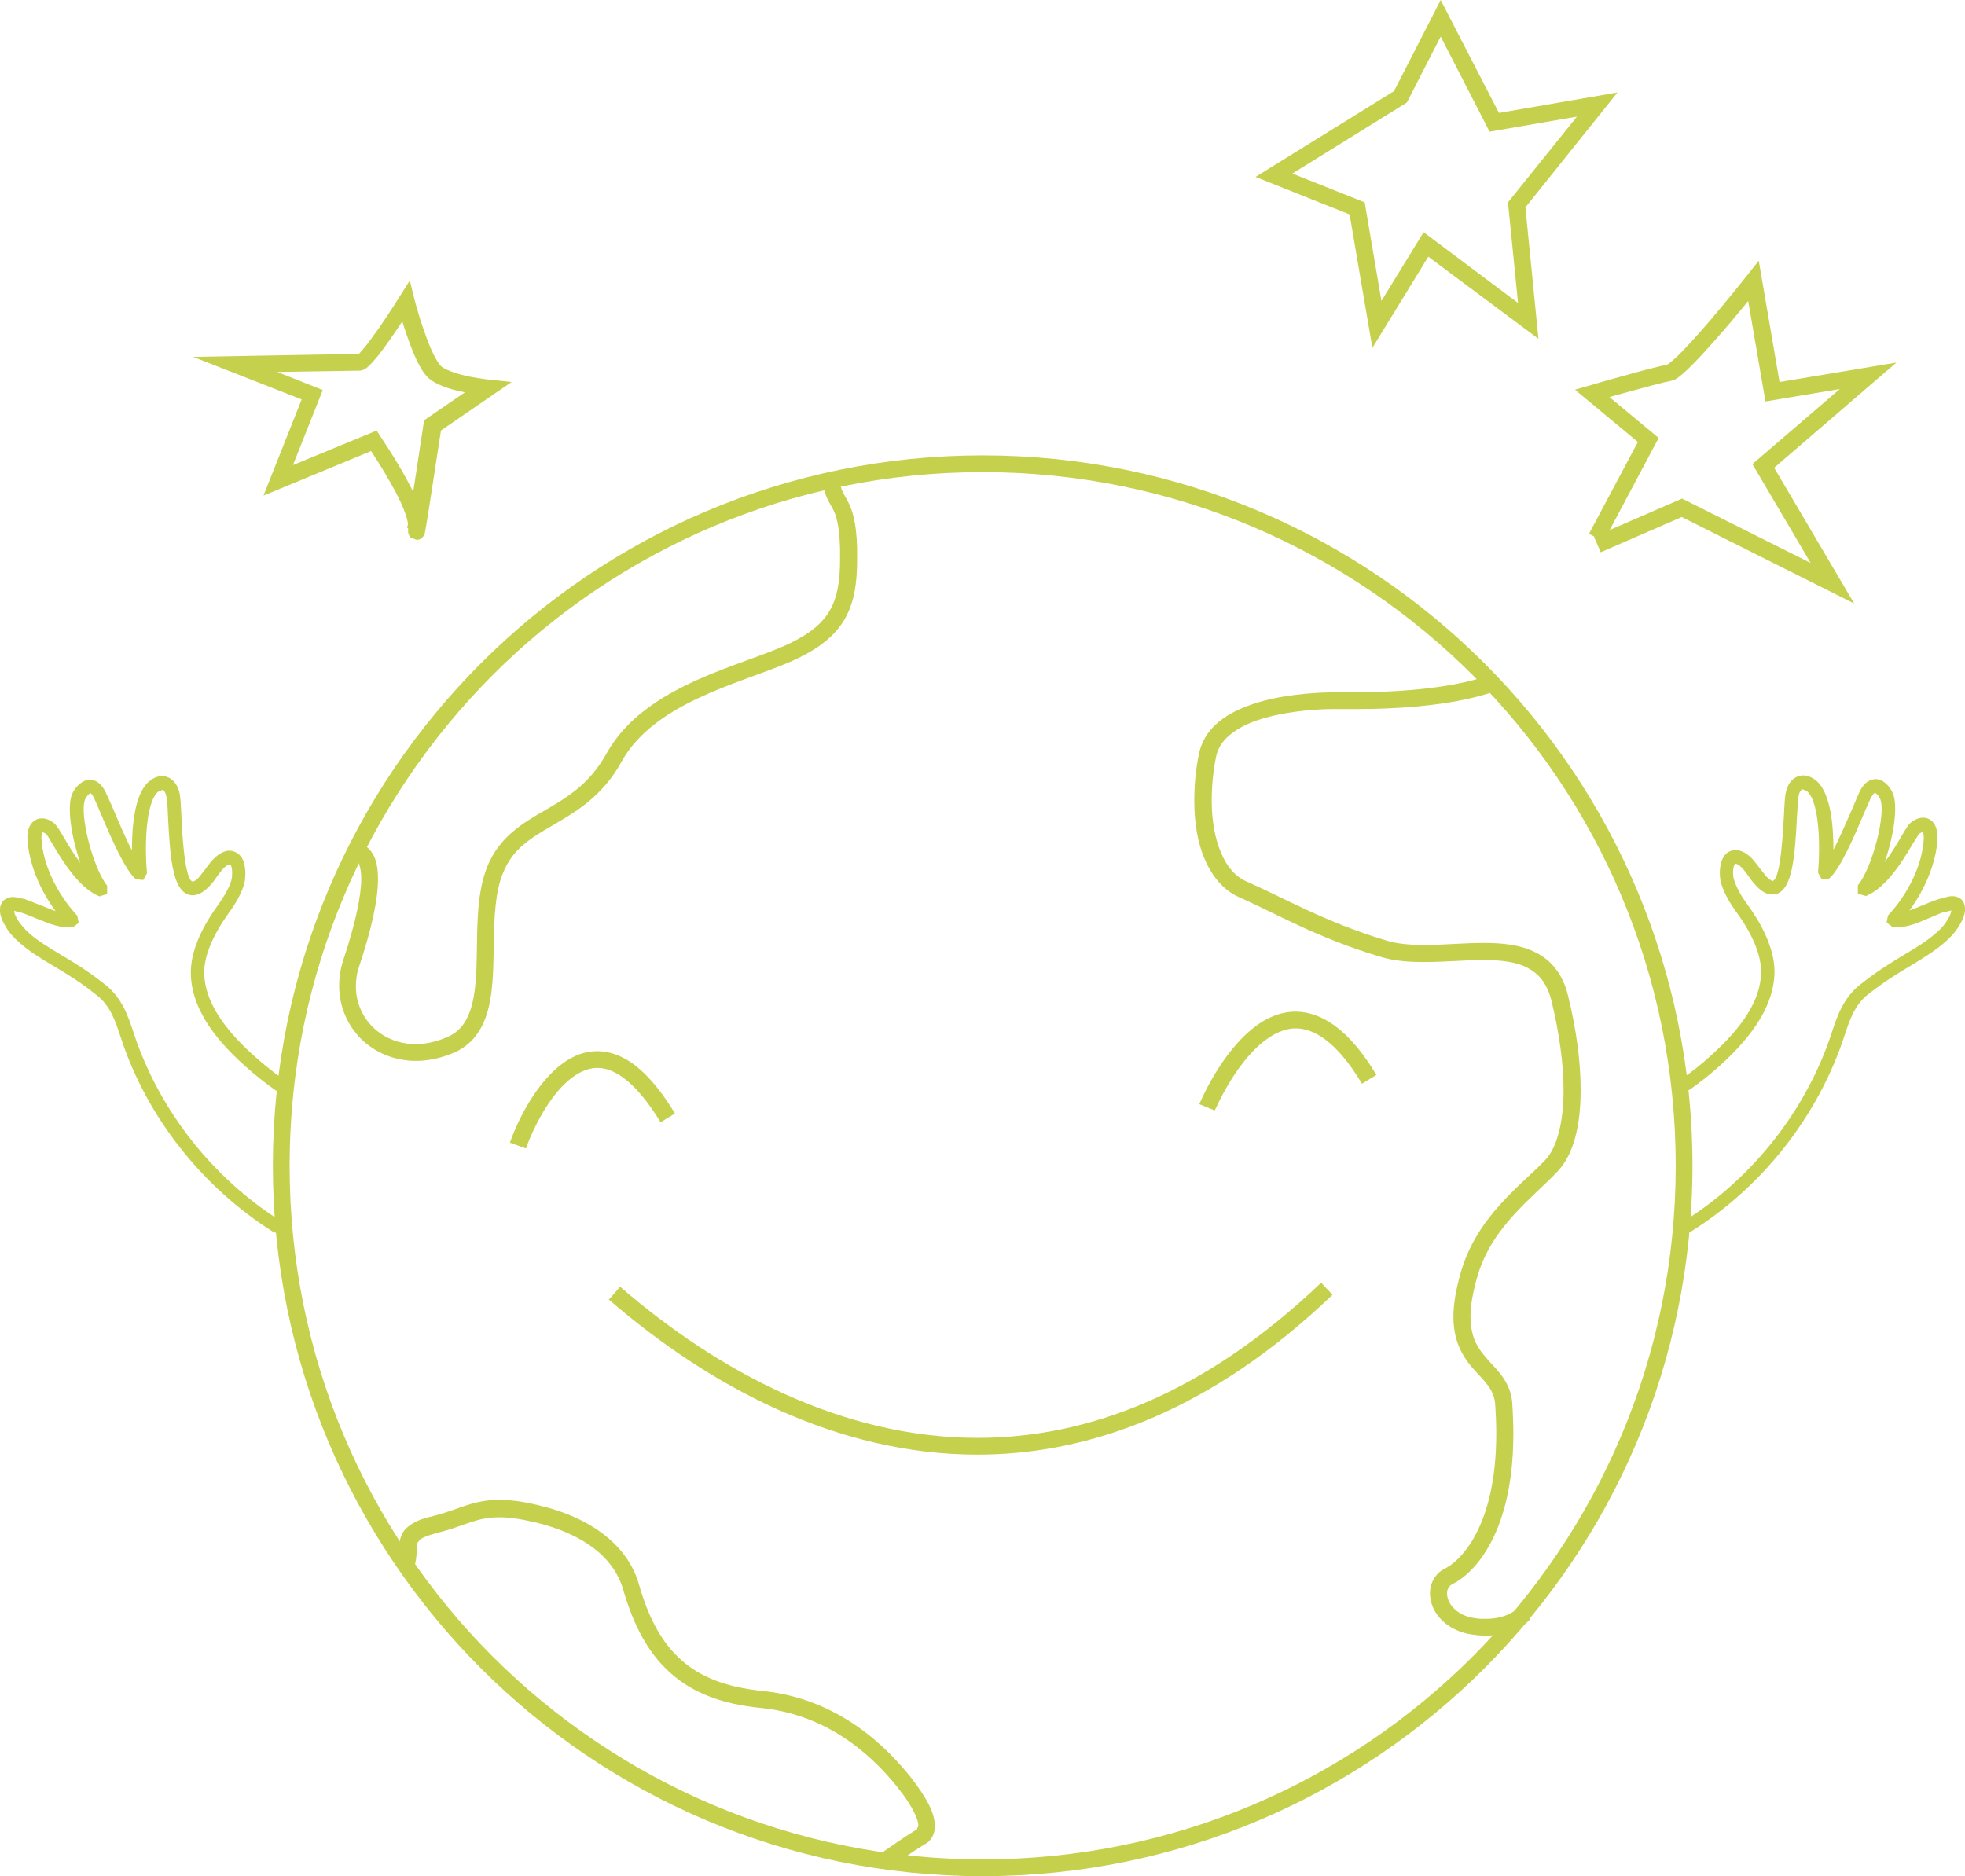 <svg xmlns="http://www.w3.org/2000/svg" width="133" height="127" viewBox="0 0 133 127" fill="none"><g clip-path="url(#clip0_141_1285)"><path d="M108.526 36.678L112.265 29.646L108.118 26.198L107.755 26.629L107.914 27.174C107.914 27.174 108.979 26.856 110.157 26.539C111.313 26.221 112.65 25.858 113.058 25.79C113.398 25.722 113.579 25.563 113.829 25.359C114.667 24.656 115.959 23.182 117.092 21.866C118.202 20.55 119.131 19.371 119.131 19.371L118.678 19.031L118.112 19.122L119.494 27.174L124.525 26.334L118.61 31.415L122.553 38.107L113.851 33.752L107.891 36.338L108.345 37.381L113.829 34.999L125.499 40.851L120.083 31.665L128.355 24.543L120.446 25.858L119.041 17.647L118.248 18.645C118.248 18.645 117.069 20.142 115.755 21.685C115.098 22.456 114.418 23.204 113.851 23.794C113.579 24.089 113.307 24.316 113.126 24.475L112.899 24.656H112.854L112.899 24.815V24.679H112.854L112.899 24.815V24.679C112.333 24.769 111.064 25.11 109.863 25.45C108.684 25.767 107.619 26.085 107.619 26.085L106.6 26.38L110.86 29.918L107.551 36.133L108.548 36.655L108.526 36.678Z" fill="#C5D04C"></path><path d="M94.793 6.555L95.291 6.805L97.512 2.472L100.821 8.914L106.735 7.894L102.067 13.7L102.747 20.505L96.356 15.719L93.501 20.369L92.368 13.7L87.473 11.75L95.223 6.941L95.291 6.805L94.793 6.555L94.498 6.079L84.981 11.976L91.348 14.517L92.889 23.545L96.674 17.375L104.129 22.932L103.246 14.04L109.477 6.26L101.455 7.644L97.512 0L94.294 6.283L94.793 6.555L94.498 6.079L94.793 6.555Z" fill="#C5D04C"></path><path d="M24.316 24.52V25.087C24.542 25.087 24.656 24.996 24.746 24.951C25.064 24.724 25.313 24.407 25.653 23.998C26.627 22.751 27.896 20.709 27.896 20.686L27.42 20.392L26.877 20.528C26.877 20.528 27.148 21.594 27.556 22.751C27.76 23.34 27.987 23.93 28.236 24.452C28.508 24.974 28.757 25.427 29.165 25.722C29.8 26.176 30.706 26.403 31.477 26.561C32.247 26.72 32.882 26.788 32.904 26.788L32.972 26.221L32.655 25.745L28.712 28.444L28.667 28.694C28.667 28.694 28.395 30.485 28.123 32.277C27.987 33.162 27.851 34.069 27.738 34.727C27.692 35.067 27.647 35.34 27.602 35.521L27.556 35.725L27.76 35.793L27.579 35.725L27.783 35.793L27.602 35.725L28.078 35.907L27.624 35.657L27.579 35.748L28.055 35.929L27.602 35.68L28.078 35.952L27.692 35.566L27.602 35.68L28.078 35.952L27.692 35.566L28.1 35.975V35.408C27.874 35.408 27.76 35.521 27.692 35.566L28.1 35.975L28.508 35.566L28.1 35.408V35.975L28.508 35.566L28.123 35.975L28.667 35.816L28.531 35.566L28.145 35.975L28.689 35.816L28.236 35.952H28.712V35.816L28.236 35.952H28.712V35.839V35.68C28.712 35.113 28.508 34.5 28.213 33.843C27.375 31.892 25.743 29.555 25.743 29.533L25.494 29.147L19.829 31.483L21.846 26.403L18.764 25.178L24.406 25.087V24.52V23.953L13.076 24.157L20.418 27.038L17.835 33.548L25.562 30.349L25.335 29.828L24.86 30.145C24.86 30.145 25.041 30.395 25.29 30.803C25.698 31.415 26.287 32.391 26.786 33.321C27.284 34.251 27.647 35.226 27.624 35.634V35.702V35.929V36.043L27.67 36.202L27.783 36.383L28.191 36.542C28.508 36.542 28.599 36.36 28.644 36.315L28.735 36.156L28.78 35.952C28.984 34.886 29.868 28.898 29.89 28.898L29.324 28.807L29.641 29.283L34.627 25.858L33.108 25.699C33.108 25.699 32.519 25.631 31.794 25.495C31.091 25.359 30.253 25.087 29.913 24.837C29.823 24.792 29.573 24.452 29.347 23.998C29.007 23.318 28.689 22.365 28.44 21.616C28.213 20.868 28.055 20.278 28.055 20.278L27.738 18.985L27.035 20.097C27.035 20.097 26.401 21.117 25.698 22.138C25.335 22.637 24.973 23.159 24.678 23.522L24.316 23.93L24.225 23.998L24.406 24.27V23.953L24.225 23.998L24.406 24.27V23.953V24.52H24.316Z" fill="#C5D04C"></path><path d="M41.199 87.963C47.997 93.838 56.631 98.465 66.149 98.465C73.831 98.465 82.057 95.426 90.193 87.646L89.422 86.829C81.445 94.428 73.537 97.331 66.172 97.331C57.039 97.331 48.632 92.863 41.969 87.101L41.221 87.963H41.199Z" fill="#C5D04C"></path><path d="M35.601 77.733C35.873 76.939 36.507 75.533 37.368 74.354C38.252 73.151 39.34 72.29 40.428 72.29C40.994 72.29 41.606 72.494 42.331 73.061C43.056 73.628 43.85 74.558 44.711 75.964L45.685 75.374C44.779 73.877 43.895 72.834 43.034 72.153C42.173 71.473 41.266 71.155 40.428 71.155C38.728 71.155 37.414 72.38 36.439 73.673C35.465 74.989 34.808 76.486 34.513 77.348L35.578 77.733H35.601Z" fill="#C5D04C"></path><path d="M82.216 75.17L82.329 74.943C82.578 74.399 83.258 73.015 84.233 71.813C85.207 70.588 86.454 69.613 87.7 69.613C88.901 69.613 90.442 70.452 92.187 73.356L93.161 72.766C91.348 69.726 89.49 68.502 87.7 68.479C86.657 68.479 85.706 68.91 84.912 69.522C82.556 71.337 81.196 74.717 81.173 74.739L82.216 75.17Z" fill="#C5D04C"></path><path d="M113.987 78.913H113.421C113.421 91.887 108.163 103.614 99.688 112.12C91.19 120.626 79.474 125.866 66.511 125.866C53.549 125.866 41.833 120.604 33.335 112.12C24.837 103.614 19.602 91.887 19.602 78.913C19.602 65.938 24.86 54.212 33.335 45.706C41.833 37.2 53.549 31.96 66.511 31.96C79.474 31.96 91.19 37.222 99.688 45.706C108.186 54.212 113.421 65.938 113.421 78.913H114.554C114.554 52.352 93.048 30.826 66.511 30.826C39.975 30.826 18.469 52.352 18.469 78.913C18.469 105.474 39.975 127 66.511 127C93.048 127 114.554 105.474 114.554 78.913H113.987Z" fill="#C5D04C"></path><path d="M114.236 83.495L113.851 83.291C113.715 83.087 113.783 82.792 113.987 82.656C118.633 79.752 122.258 75.125 123.958 69.976C124.343 68.796 124.751 67.572 125.884 66.664C127.04 65.757 127.765 65.303 128.966 64.577C129.691 64.147 130.439 63.693 131.051 63.148C131.391 62.854 131.64 62.581 131.799 62.286C131.867 62.173 132.071 61.855 132.071 61.629L131.708 61.719H131.618C131.278 61.833 130.96 61.992 130.62 62.128L130.394 62.218C129.714 62.513 128.921 62.853 128.082 62.74L127.697 62.445L127.788 61.969C129.193 60.472 130.122 58.476 130.213 56.775C130.213 56.48 130.167 56.321 130.145 56.298L129.895 56.434C129.895 56.434 129.646 56.82 129.465 57.115C128.808 58.226 127.697 60.086 126.292 60.653L125.748 60.495V59.928C126.745 58.725 127.697 54.96 127.244 54.053C127.131 53.803 126.949 53.667 126.881 53.667C126.881 53.667 126.768 53.758 126.632 54.007C126.541 54.189 126.405 54.529 126.224 54.915C125.386 56.911 124.502 58.884 123.799 59.474L123.301 59.519L123.052 59.066C123.21 57.342 123.165 54.302 122.304 53.554L121.986 53.418C121.986 53.418 121.805 53.554 121.76 53.781C121.692 54.007 121.669 54.665 121.624 55.346C121.488 58.022 121.307 60.109 120.287 60.495C119.834 60.653 119.358 60.495 118.859 59.95C118.655 59.746 118.497 59.519 118.338 59.292C118.111 58.975 117.885 58.657 117.59 58.498L117.454 58.453L117.409 58.498C117.273 58.748 117.273 59.292 117.364 59.542C117.522 60.041 117.817 60.608 118.27 61.22C119.131 62.4 120.151 64.169 120.106 65.893C120.038 67.934 118.814 69.976 116.366 72.176C115.732 72.743 115.075 73.265 114.395 73.741C114.191 73.877 113.896 73.832 113.76 73.628C113.624 73.424 113.67 73.129 113.874 72.993C114.531 72.539 115.165 72.04 115.755 71.496C118.021 69.477 119.154 67.64 119.199 65.87C119.244 64.328 118.179 62.627 117.545 61.765C117.024 61.062 116.684 60.404 116.502 59.814C116.366 59.383 116.344 58.566 116.638 58.045C116.774 57.795 117.001 57.614 117.273 57.569C117.522 57.501 117.794 57.569 118.066 57.705C118.542 57.977 118.814 58.385 119.108 58.771L119.539 59.315C119.834 59.61 119.992 59.655 119.992 59.633C120.536 59.428 120.672 56.321 120.74 55.3C120.785 54.37 120.808 53.849 120.899 53.531C121.035 53.009 121.352 52.646 121.76 52.533C121.986 52.465 122.44 52.419 122.961 52.873C123.935 53.735 124.094 55.958 124.094 57.523C124.593 56.571 125.114 55.3 125.454 54.552C125.635 54.121 125.771 53.781 125.862 53.599C126.201 52.896 126.632 52.76 126.927 52.737C127.448 52.737 127.878 53.191 128.082 53.622C128.513 54.484 128.173 56.616 127.561 58.362C128.014 57.773 128.4 57.115 128.694 56.616C129.011 56.071 129.17 55.822 129.329 55.686C129.691 55.391 130.099 55.278 130.439 55.391C130.915 55.55 131.164 56.049 131.142 56.775C131.051 58.34 130.349 60.132 129.238 61.629C129.51 61.538 129.782 61.425 130.054 61.311L130.281 61.22C130.643 61.062 131.006 60.925 131.391 60.812H131.459C131.754 60.699 132.207 60.563 132.592 60.767C132.728 60.835 132.909 60.994 132.977 61.288C133.091 61.788 132.841 62.264 132.592 62.695C132.365 63.058 132.071 63.398 131.663 63.761C130.983 64.351 130.213 64.827 129.465 65.281C128.286 65.984 127.561 66.437 126.451 67.299C125.522 68.025 125.182 69.069 124.819 70.18C123.052 75.533 119.29 80.342 114.463 83.359L114.214 83.427L114.236 83.495Z" fill="#C5D04C"></path><path d="M18.764 83.472L18.515 83.404C13.71 80.387 9.926 75.601 8.181 70.248C7.818 69.137 7.478 68.093 6.549 67.367C5.439 66.483 4.736 66.052 3.558 65.349C2.787 64.895 2.017 64.419 1.337 63.829C0.929 63.466 0.612 63.126 0.408 62.763C0.159 62.355 -0.091 61.856 0.023 61.356C0.091 61.062 0.272 60.903 0.408 60.835C0.793 60.608 1.246 60.767 1.541 60.835H1.609C1.994 60.971 2.357 61.13 2.719 61.266L2.946 61.356C3.218 61.47 3.49 61.583 3.762 61.674C2.651 60.177 1.949 58.385 1.858 56.82C1.813 56.094 2.085 55.595 2.561 55.436C2.901 55.323 3.309 55.436 3.671 55.731C3.83 55.867 3.989 56.117 4.306 56.661C4.6 57.16 4.986 57.818 5.439 58.408C4.827 56.661 4.487 54.506 4.918 53.667C5.144 53.236 5.575 52.782 6.096 52.782C6.391 52.782 6.821 52.941 7.161 53.644C7.252 53.826 7.388 54.166 7.592 54.597C7.909 55.346 8.43 56.593 8.929 57.569C8.929 56.003 9.087 53.781 10.062 52.919C10.583 52.465 11.036 52.51 11.263 52.578C11.671 52.692 11.988 53.077 12.124 53.576C12.215 53.871 12.237 54.416 12.283 55.346C12.328 56.366 12.487 59.474 13.03 59.678C13.03 59.678 13.212 59.678 13.484 59.361L13.914 58.816C14.186 58.431 14.481 58.022 14.957 57.75C15.229 57.591 15.501 57.546 15.75 57.614C16.022 57.682 16.226 57.841 16.384 58.09C16.679 58.612 16.634 59.428 16.52 59.859C16.339 60.449 15.999 61.107 15.478 61.81C14.843 62.695 13.778 64.373 13.824 65.916C13.869 67.685 15.002 69.522 17.268 71.541C17.88 72.085 18.515 72.584 19.149 73.038C19.353 73.174 19.398 73.469 19.262 73.673C19.126 73.877 18.832 73.923 18.628 73.787C17.948 73.31 17.291 72.789 16.656 72.222C14.186 70.044 12.962 67.98 12.917 65.938C12.872 64.215 13.892 62.445 14.753 61.266C15.206 60.631 15.523 60.064 15.659 59.587C15.727 59.338 15.75 58.771 15.614 58.544L15.569 58.498L15.432 58.544C15.138 58.703 14.911 59.02 14.685 59.338C14.526 59.565 14.367 59.791 14.164 59.996C13.665 60.517 13.166 60.721 12.713 60.54C11.693 60.154 11.512 58.068 11.376 55.391C11.354 54.688 11.308 54.053 11.24 53.826C11.172 53.576 11.082 53.486 11.014 53.463L10.696 53.599C9.835 54.348 9.79 57.387 9.948 59.111L9.699 59.565L9.201 59.519C8.498 58.929 7.614 56.956 6.776 54.96C6.595 54.552 6.459 54.212 6.368 54.03C6.255 53.781 6.141 53.69 6.119 53.69C6.073 53.69 5.892 53.849 5.779 54.075C5.326 54.96 6.277 58.748 7.252 59.95V60.517L6.731 60.676C5.326 60.109 4.215 58.249 3.558 57.138C3.377 56.843 3.195 56.502 3.105 56.434L2.878 56.321C2.878 56.321 2.787 56.48 2.81 56.797C2.901 58.498 3.83 60.472 5.235 61.992L5.326 62.468L4.94 62.763C4.102 62.854 3.331 62.513 2.629 62.241L2.402 62.15C2.062 62.014 1.722 61.856 1.405 61.765H1.314L0.952 61.651C0.952 61.788 1.043 62.014 1.224 62.309C1.405 62.581 1.632 62.854 1.972 63.171C2.583 63.715 3.331 64.147 4.034 64.578C5.258 65.303 5.983 65.757 7.138 66.664C8.272 67.572 8.679 68.796 9.065 69.976C10.764 75.125 14.39 79.752 19.013 82.656C19.217 82.792 19.285 83.064 19.149 83.291L18.764 83.495V83.472Z" fill="#C5D04C"></path><path d="M55.679 32.55C55.77 33.525 56.132 34.001 56.359 34.432C56.586 34.863 56.812 35.476 56.858 37.154C56.858 37.404 56.858 37.653 56.858 37.88C56.858 39.332 56.676 40.398 56.2 41.26C55.724 42.122 54.931 42.825 53.504 43.528C51.963 44.276 49.515 44.98 47.136 46.046C44.756 47.135 42.4 48.586 41.062 50.991C39.907 53.077 38.411 53.962 36.893 54.847C35.397 55.709 33.811 56.616 32.972 58.68C32.157 60.767 32.338 63.353 32.247 65.576C32.202 66.687 32.089 67.708 31.794 68.501C31.499 69.295 31.069 69.84 30.321 70.18C29.55 70.52 28.825 70.679 28.145 70.679C25.834 70.679 24.089 68.955 24.089 66.755C24.089 66.301 24.157 65.825 24.338 65.326C25.154 62.876 25.585 60.903 25.585 59.496C25.585 58.567 25.426 57.818 24.814 57.319L24.134 58.226C24.248 58.294 24.452 58.703 24.452 59.474C24.452 60.653 24.044 62.559 23.251 64.94C23.047 65.553 22.956 66.143 22.956 66.732C22.956 68.139 23.523 69.409 24.452 70.339C25.381 71.246 26.695 71.813 28.145 71.813C28.984 71.813 29.89 71.632 30.797 71.224C31.862 70.747 32.496 69.885 32.859 68.91C33.403 67.436 33.38 65.644 33.426 63.874C33.448 62.105 33.516 60.381 34.038 59.111C34.717 57.41 35.941 56.729 37.482 55.822C39 54.937 40.791 53.894 42.082 51.535C43.215 49.493 45.346 48.11 47.634 47.089C49.923 46.046 52.348 45.365 54.025 44.549C55.566 43.8 56.608 42.938 57.22 41.827C57.832 40.715 58.013 39.422 58.013 37.903C58.013 37.653 58.013 37.404 58.013 37.132C57.968 35.362 57.696 34.523 57.379 33.933C57.084 33.343 56.903 33.23 56.835 32.459L55.702 32.572L55.679 32.55Z" fill="#C5D04C"></path><path d="M100.798 45.705C97.988 46.726 93.637 46.862 91.892 46.862C91.394 46.862 91.122 46.862 91.122 46.862C91.122 46.862 90.895 46.862 90.51 46.862C89.513 46.862 87.451 46.93 85.479 47.452C84.505 47.724 83.553 48.087 82.76 48.654C81.967 49.221 81.355 50.015 81.151 51.036C80.924 52.125 80.834 53.191 80.834 54.211C80.834 55.686 81.06 57.069 81.559 58.204C82.057 59.338 82.805 60.268 83.893 60.744C86.272 61.787 89.15 63.489 93.411 64.759C94.362 65.054 95.382 65.122 96.402 65.122C97.762 65.122 99.144 64.986 100.39 64.986C101.569 64.986 102.611 65.099 103.382 65.507C104.152 65.916 104.696 66.528 105.013 67.753C105.557 69.999 105.829 72.063 105.829 73.787C105.829 76.055 105.353 77.733 104.583 78.527C102.996 80.206 100.005 82.293 98.895 86.058C98.532 87.305 98.374 88.303 98.374 89.143C98.374 90.98 99.167 92.069 99.869 92.817C100.594 93.611 101.138 94.11 101.206 95.108C101.251 95.789 101.274 96.447 101.274 97.036C101.274 103.41 98.804 105.678 97.807 106.177C97.127 106.495 96.787 107.198 96.787 107.856C96.787 109.103 97.852 110.396 99.665 110.646C99.982 110.691 100.277 110.714 100.549 110.714C102.566 110.714 103.495 109.693 103.563 109.625L102.702 108.877C102.702 108.877 102.067 109.58 100.549 109.58C100.322 109.58 100.096 109.58 99.824 109.534C98.509 109.353 97.943 108.468 97.943 107.879C97.943 107.561 98.056 107.357 98.328 107.221C99.824 106.472 102.43 103.728 102.43 97.059C102.43 96.424 102.407 95.743 102.362 95.04C102.271 93.588 101.387 92.795 100.73 92.069C100.073 91.32 99.552 90.662 99.529 89.143C99.529 88.439 99.665 87.532 100.005 86.375C100.98 83.041 103.699 81.113 105.421 79.298C106.532 78.119 106.985 76.168 106.985 73.764C106.985 71.927 106.713 69.772 106.146 67.458C105.806 65.961 104.991 64.986 103.926 64.464C102.883 63.942 101.682 63.829 100.413 63.829C99.099 63.829 97.716 63.965 96.425 63.965C95.45 63.965 94.544 63.897 93.773 63.647C89.649 62.4 86.884 60.767 84.391 59.678C83.644 59.36 83.054 58.703 82.646 57.727C82.239 56.775 82.012 55.55 82.012 54.189C82.012 53.259 82.103 52.261 82.306 51.24C82.442 50.537 82.85 50.015 83.485 49.562C85.343 48.178 89.15 47.974 90.578 47.996C90.941 47.996 91.144 47.996 91.144 47.996C91.144 47.996 91.462 47.996 91.96 47.996C93.773 47.996 98.147 47.883 101.251 46.772L100.866 45.705H100.798Z" fill="#C5D04C"></path><path d="M28.009 106.155C28.304 105.315 28.145 104.658 28.236 104.454L28.463 104.181C28.644 104.068 29.029 103.909 29.641 103.75C30.547 103.524 31.227 103.251 31.839 103.047C32.451 102.843 33.017 102.707 33.811 102.707C34.4 102.707 35.148 102.798 36.122 103.025C39.635 103.841 41.584 105.542 42.173 107.584C42.875 110.011 43.872 111.916 45.391 113.254C46.909 114.615 48.926 115.364 51.509 115.613C56.291 116.09 59.305 119.152 60.823 121.08C61.797 122.305 62.183 123.235 62.16 123.598L62.047 123.847C61.254 124.301 59.599 125.48 59.599 125.48L60.257 126.41C60.257 126.41 60.664 126.115 61.163 125.775C61.662 125.435 62.273 125.027 62.591 124.845C63.044 124.618 63.293 124.097 63.27 123.598C63.27 122.69 62.704 121.692 61.684 120.354C60.075 118.335 56.835 114.978 51.577 114.457C49.153 114.207 47.407 113.527 46.116 112.37C44.801 111.213 43.895 109.534 43.238 107.221C42.49 104.658 40.088 102.73 36.349 101.868C35.306 101.618 34.49 101.527 33.788 101.527C32.859 101.527 32.134 101.709 31.454 101.936C30.774 102.163 30.162 102.412 29.346 102.616C28.644 102.775 28.168 102.956 27.805 103.206C27.533 103.387 27.307 103.614 27.194 103.886C27.012 104.272 27.035 104.635 27.012 104.907C27.012 105.202 27.012 105.452 26.899 105.769L27.964 106.155H28.009Z" fill="#C5D04C"></path></g><defs><clipPath id="clip0_141_1285"><rect width="133" height="127" fill="white"></rect></clipPath></defs></svg>